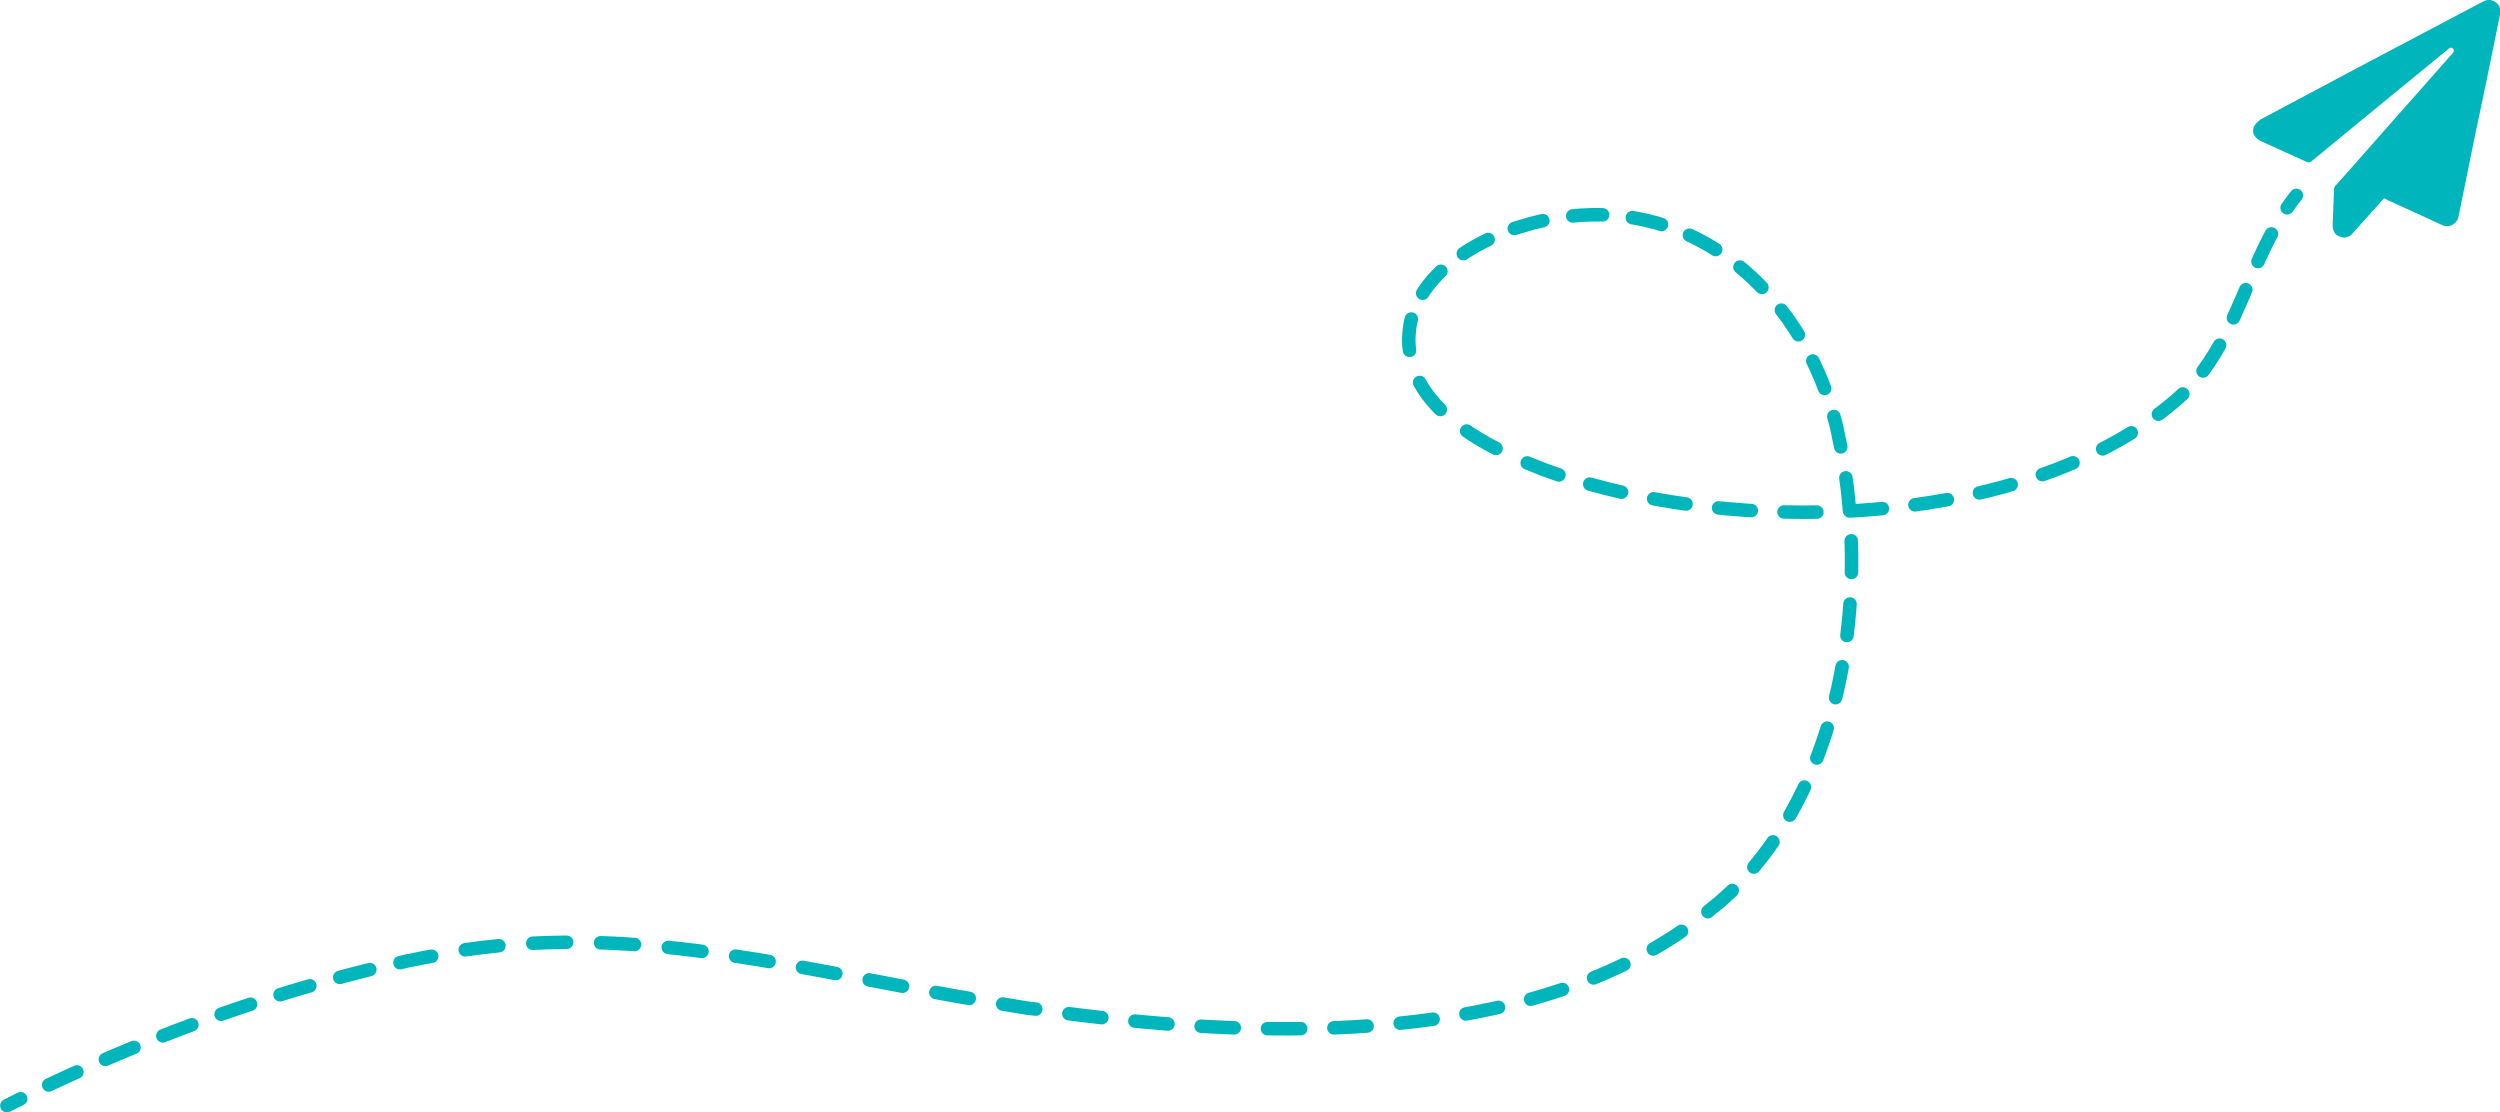 <?xml version="1.0" encoding="utf-8"?>
<!-- Generator: Adobe Illustrator 28.3.0, SVG Export Plug-In . SVG Version: 6.00 Build 0)  -->
<svg version="1.1" id="Layer_1" xmlns="http://www.w3.org/2000/svg" xmlns:xlink="http://www.w3.org/1999/xlink" x="0px" y="0px"
	 viewBox="0 0 543.8 241.9" style="enable-background:new 0 0 543.8 241.9;" xml:space="preserve">
<style type="text/css">
	.st0{fill:#00B6BC;}
	.st1{fill:none;stroke:#00B6BC;stroke-width:2.94;stroke-linecap:round;stroke-dasharray:6.757,6.757;}
	.st2{fill:none;stroke:#00B6BC;stroke-width:2.94;stroke-linecap:round;stroke-dasharray:7.38,7.38;}
	.st3{fill:none;stroke:#00B6BC;stroke-width:2.94;stroke-linecap:round;stroke-dasharray:7.225,7.225;}
	.st4{fill:none;stroke:#00B6BC;stroke-width:2.94;stroke-linecap:round;stroke-dasharray:6.878,6.878;}
	.st5{fill:none;stroke:#00B6BC;stroke-width:2.94;stroke-linecap:round;stroke-dasharray:6.513,6.513;}
	.st6{fill:none;stroke:#00B6BC;stroke-width:2.94;stroke-linecap:round;stroke-dasharray:6.216,6.216;}
	.st7{fill:none;stroke:#00B6BC;stroke-width:2.94;stroke-linecap:round;stroke-dasharray:7.423,7.423;}
	.st8{fill:none;stroke:#00B6BC;stroke-width:2.94;stroke-linecap:round;stroke-dasharray:7.135,7.135;}
	.st9{fill:none;stroke:#00B6BC;stroke-width:2.94;stroke-linecap:round;stroke-dasharray:6.677,6.677;}
	.st10{fill:none;stroke:#00B6BC;stroke-width:2.94;stroke-linecap:round;}
</style>
<g>
	<path class="st0" d="M518.6,43.1c-2.3,2.6-4.6,5.1-6.9,7.7c-0.9,1-1.9,1.1-3.1,0.5c-0.9-0.5-1.2-1.3-1.2-2.3
		c0.1-2.6,0.2-5.2,0.3-7.9c0-0.3,0.2-0.7,0.5-0.9c5.9-6.6,11.7-13.3,17.6-19.9c2.5-2.8,5-5.7,7.5-8.5c0.3-0.3,0.7-0.7,0.3-1.2
		c-0.5-0.5-0.9-0.1-1.2,0.2c-9.9,8.1-19.7,16.1-29.5,24.2c-0.4,0.4-0.8,0.4-1.2,0.2c-3.3-1.5-6.6-3-9.9-4.5
		c-1.4-0.7-2.1-1.9-1.5-3.2c0.3-0.6,0.9-1.1,1.4-1.5c6.6-3.5,13.1-7,19.7-10.5c9.5-5,18.9-10,28.4-15c0.7-0.4,1.5-0.7,2.3-0.4
		c1.4,0.5,2,1.6,1.7,3.1c-1.8,8.9-3.6,17.7-5.5,26.6c-1.1,5.6-2.3,11.1-3.4,16.7c-0.1,0.3-0.1,0.6-0.2,0.9c-0.4,1.4-2.1,2.2-3.4,1.6
		c-3.9-1.8-7.8-3.6-11.8-5.4C519.2,43.4,518.9,43.3,518.6,43.1"/>
	<path class="st1" d="M10.6,236c23.3-11,48.1-19.9,73.1-25.9"/>
	<path class="st2" d="M101.2,206.6c39.1-5.7,74.5,4.8,113.3,11.2"/>
	<path class="st3" d="M232.5,220.5c43.8,5.6,99.9,6.9,136.2-20"/>
	<path class="st4" d="M381.5,188.6c19.4-23.1,24.4-58.8,19.5-88.1"/>
	<path class="st5" d="M396.9,84.5C387.7,60,365.7,43,338.8,47.4"/>
	<path class="st6" d="M323.7,52.1c-6.6,3.2-12.9,8-15.7,14.4"/>
	<path class="st7" d="M308.8,83.2c3.9,7.2,12.2,12.4,20,16"/>
	<path class="st8" d="M345.8,105.3c37,10.4,89,8.5,120.8-13.1"/>
	<path class="st9" d="M479.2,80.7c7.4-10,10.1-22,16.5-32.7"/>
	<path class="st10" d="M497.5,45.2c0.6-0.9,1.3-1.8,2-2.7 M469.5,90.1c1-0.7,1.9-1.5,2.8-2.2c0.9-0.7,1.7-1.5,2.5-2.2 M332.2,100.7
		c1.2,0.5,2.3,0.9,3.5,1.4c1.1,0.4,2.2,0.8,3.4,1.2 M307,69.4c-0.3,1-0.4,2-0.5,3.1c-0.1,1.3-0.1,2.5,0.1,3.7 M335.6,48
		c-1,0.2-2.1,0.5-3.2,0.8c-1,0.3-2,0.6-3,0.9 M400.4,97.2c-0.2-1.1-0.5-2.3-0.7-3.4c-0.2-1.1-0.5-2.1-0.8-3.2 M371.5,198.3
		c0.9-0.8,1.9-1.5,2.8-2.3c0.9-0.8,1.7-1.5,2.5-2.3 M218.1,218.4c1.2,0.2,2.4,0.4,3.6,0.6c1.2,0.2,2.4,0.4,3.6,0.5 M87,209.4
		c1.1-0.3,2.2-0.5,3.3-0.7c1.2-0.3,2.4-0.5,3.6-0.7 M1.5,240.5c1-0.5,2-1,3-1.5"/>
</g>
</svg>
